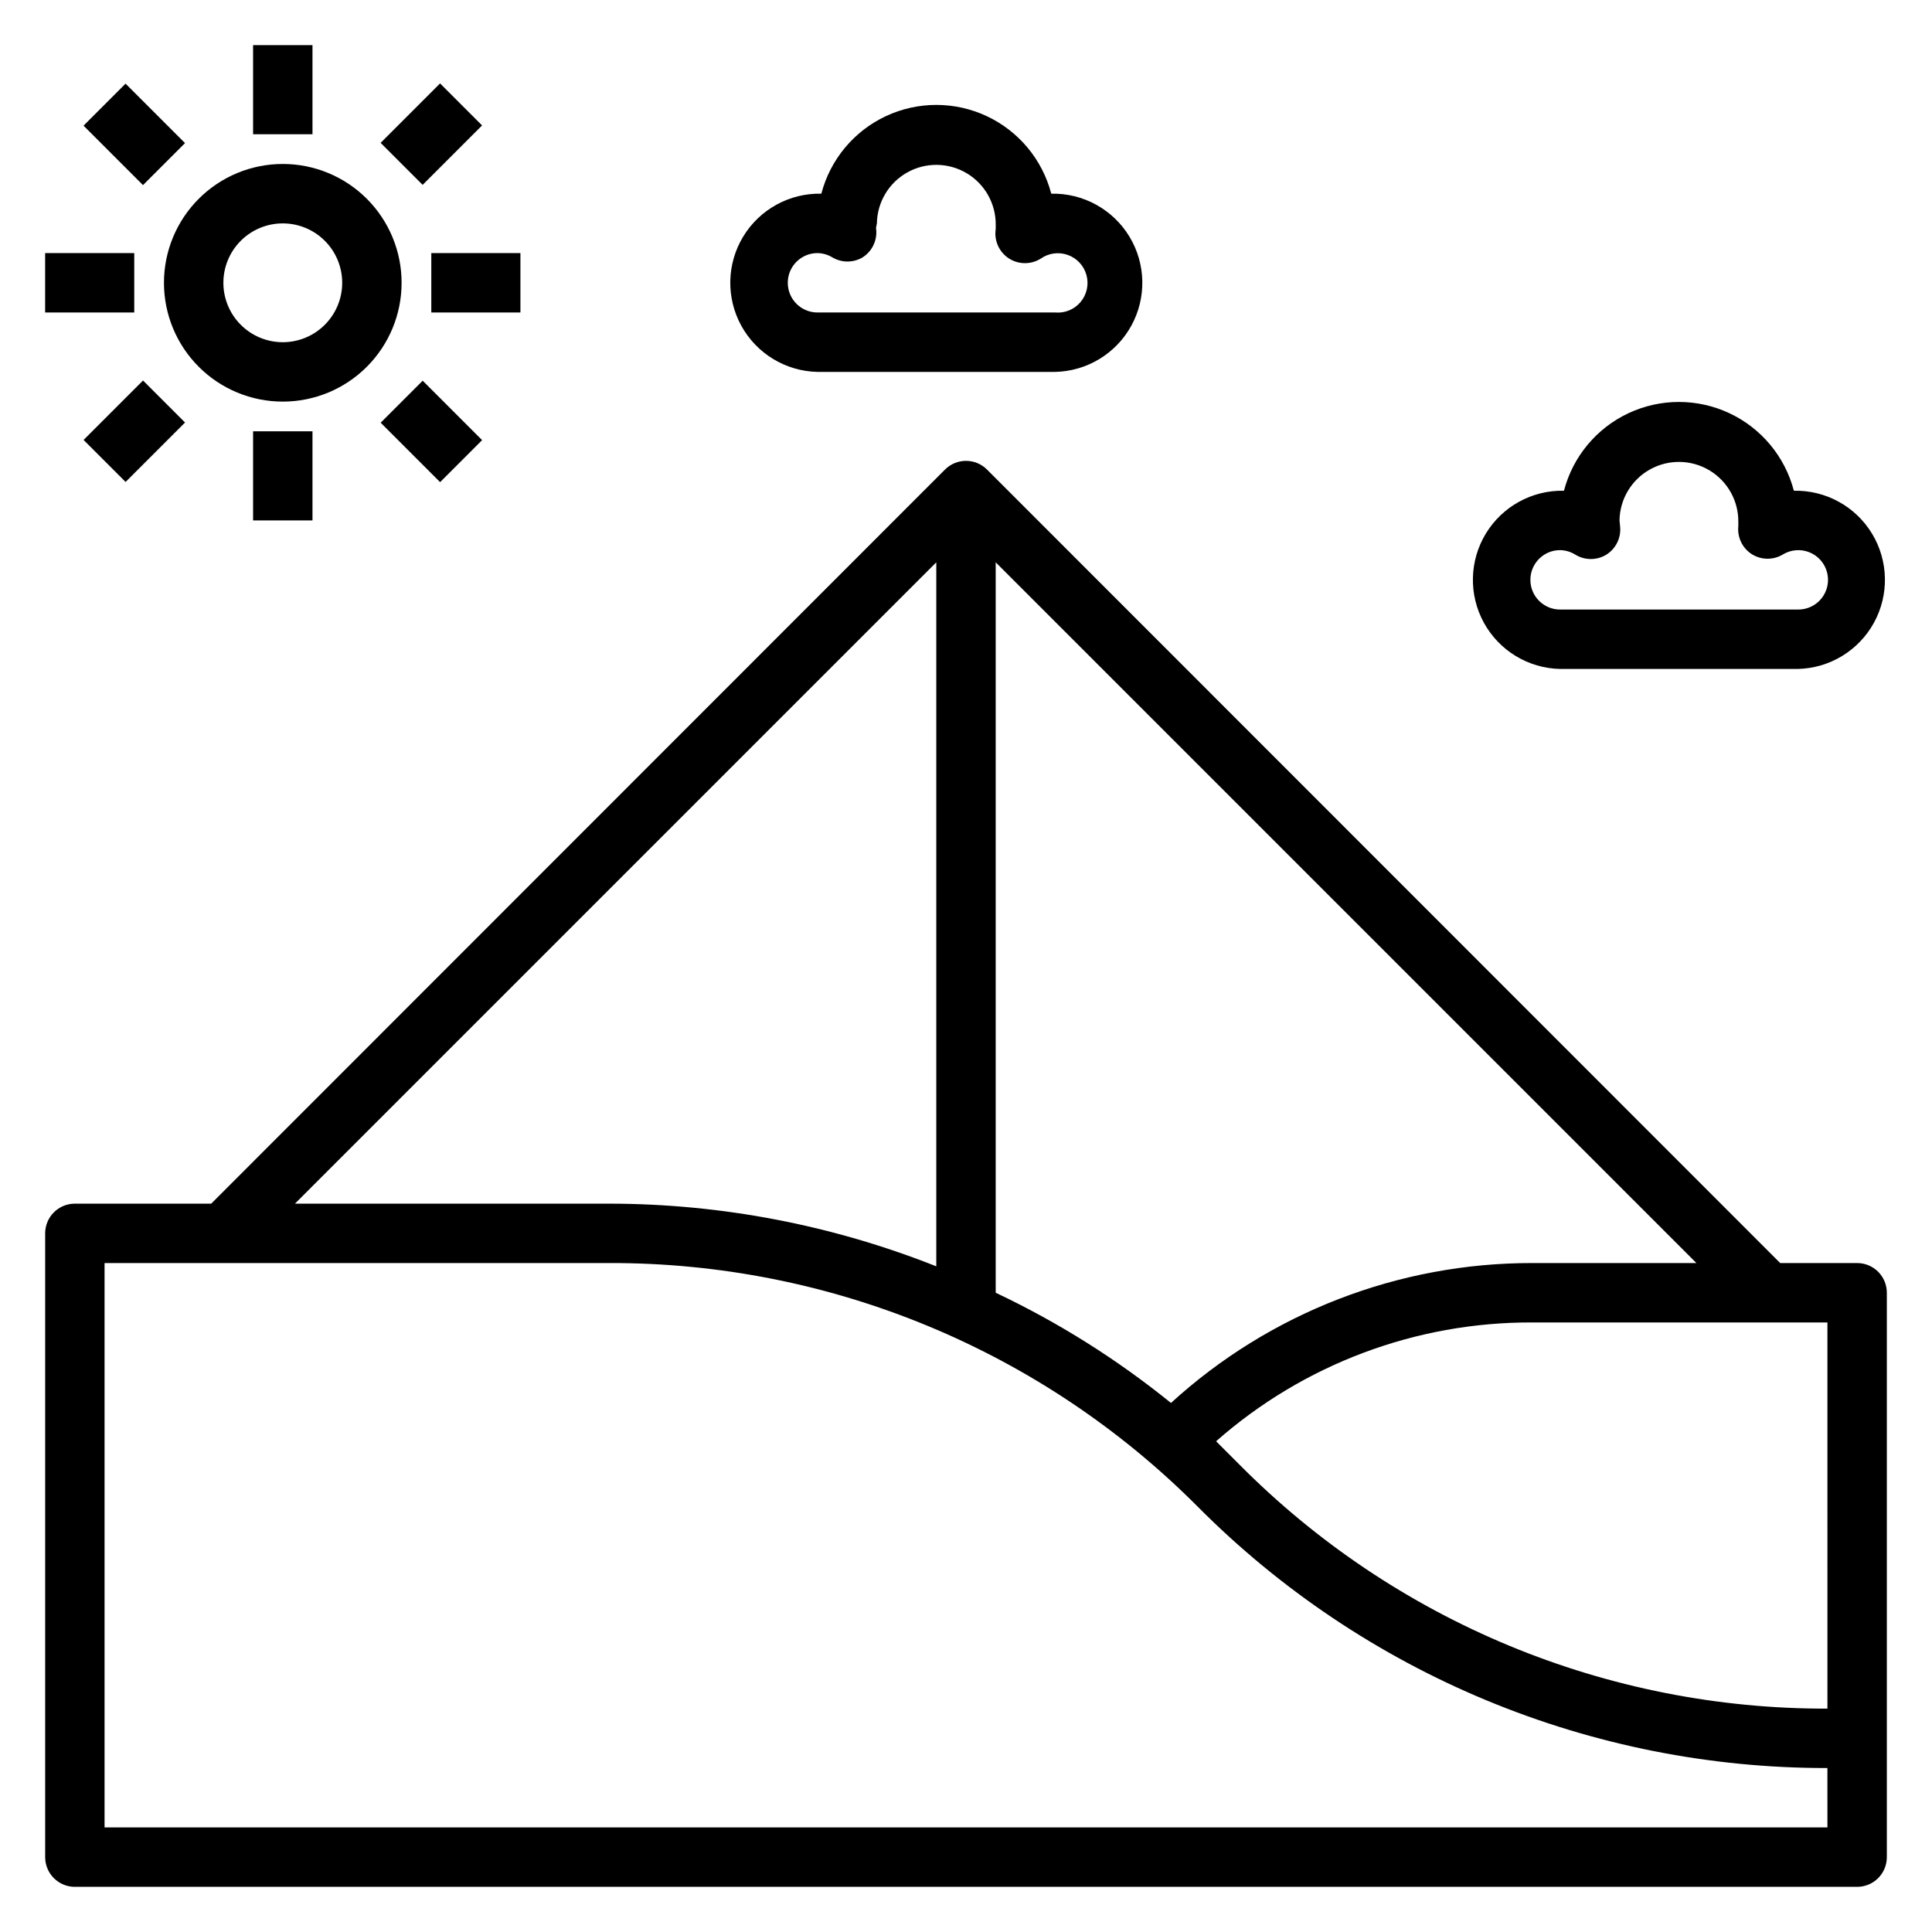 <?xml version="1.0" encoding="UTF-8"?>
<!-- Uploaded to: ICON Repo, www.iconrepo.com, Generator: ICON Repo Mixer Tools -->
<svg fill="#000000" width="800px" height="800px" version="1.1" viewBox="144 144 512 512" xmlns="http://www.w3.org/2000/svg">
 <g>
  <path d="m636.16 478.72h-20.391l-210.18-210.26c-1.477-1.492-3.488-2.328-5.586-2.328-2.102 0-4.113 0.836-5.59 2.328l-194.44 194.52h-36.133c-4.348 0-7.871 3.523-7.871 7.871v165.31c0 2.086 0.832 4.09 2.305 5.566 1.477 1.477 3.481 2.305 5.566 2.305h472.32c2.086 0 4.09-0.828 5.566-2.305 1.477-1.477 2.305-3.481 2.305-5.566v-149.57c0-2.086-0.828-4.09-2.305-5.566-1.477-1.477-3.481-2.305-5.566-2.305zm-228.29-185.7 185.7 185.7h-43.453c-35.445-0.059-69.629 13.168-95.801 37.078-14.262-11.555-29.852-21.359-46.445-29.207zm-15.742 0v186.57h-0.004c-27.559-10.938-56.938-16.574-86.59-16.609h-83.367zm236.16 335.27h-456.58v-149.57h133.82c28.973-0.066 57.676 5.609 84.441 16.703 26.766 11.094 51.07 27.383 71.504 47.926 21.863 21.969 47.859 39.395 76.488 51.27s59.324 17.969 90.32 17.926zm0-31.488c-28.953 0.074-57.633-5.598-84.375-16.691-26.746-11.098-51.02-27.391-71.414-47.941l-6.219-6.219c23.145-20.41 52.977-31.617 83.836-31.488h78.172z"/>
  <path d="m557.44 321.28h62.977c8.438-0.184 16.137-4.852 20.199-12.25 4.059-7.398 3.863-16.402-0.512-23.617-4.379-7.215-12.273-11.547-20.711-11.363-2.363-9.051-8.629-16.578-17.098-20.551-8.469-3.969-18.262-3.969-26.73 0-8.469 3.973-14.734 11.5-17.102 20.551-8.438-0.184-16.328 4.148-20.707 11.363-4.375 7.215-4.57 16.219-0.512 23.617 4.062 7.398 11.758 12.066 20.195 12.25zm0-31.488c1.422 0.023 2.809 0.434 4.016 1.184 2.535 1.562 5.734 1.562 8.266 0 2.531-1.602 3.938-4.5 3.621-7.481l-0.156-1.574c0.082-5.625 3.164-10.777 8.074-13.516 4.914-2.738 10.918-2.648 15.746 0.234 4.828 2.887 7.75 8.129 7.668 13.754v1.023c-0.316 2.977 1.09 5.879 3.621 7.477 2.531 1.566 5.731 1.566 8.266 0 2.125-1.258 4.715-1.445 7-0.512 2.285 0.938 3.996 2.891 4.625 5.281 0.629 2.387 0.102 4.93-1.426 6.871-1.523 1.941-3.875 3.051-6.344 3.004h-62.977c-4.348 0-7.871-3.523-7.871-7.871 0-4.348 3.523-7.875 7.871-7.875z"/>
  <path d="m360.64 242.56h62.977c8.438-0.184 16.137-4.852 20.199-12.25 4.059-7.398 3.863-16.402-0.512-23.617-4.379-7.215-12.273-11.547-20.711-11.367-2.363-9.047-8.629-16.578-17.098-20.547s-18.262-3.969-26.73 0-14.734 11.5-17.102 20.547c-8.438-0.18-16.328 4.152-20.707 11.367-4.375 7.215-4.57 16.219-0.512 23.617 4.062 7.398 11.762 12.066 20.195 12.25zm0-31.488c1.422 0.023 2.809 0.434 4.016 1.18 2.438 1.406 5.438 1.406 7.871 0 2.676-1.664 4.098-4.758 3.621-7.871l0.238-1.18c0.086-5.625 3.164-10.777 8.078-13.52 4.91-2.738 10.914-2.648 15.742 0.238s7.75 8.129 7.668 13.754v1.023c-0.477 3.109 0.949 6.207 3.621 7.871 2.531 1.562 5.731 1.562 8.266 0 2.098-1.496 4.793-1.871 7.223-1.004 2.426 0.867 4.273 2.867 4.945 5.356 0.676 2.488 0.09 5.144-1.57 7.121-1.656 1.973-4.176 3.008-6.742 2.773h-62.977c-4.348 0-7.871-3.523-7.871-7.871s3.523-7.871 7.871-7.871z"/>
  <path d="m218.94 250.43c8.352 0 16.359-3.316 22.266-9.223s9.223-13.914 9.223-22.266c0-8.352-3.316-16.359-9.223-22.266s-13.914-9.223-22.266-9.223c-8.352 0-16.359 3.316-22.266 9.223s-9.223 13.914-9.223 22.266c0 8.352 3.316 16.359 9.223 22.266s13.914 9.223 22.266 9.223zm0-47.23c4.176 0 8.18 1.656 11.133 4.609s4.613 6.957 4.613 11.133c0 4.176-1.66 8.18-4.613 11.133s-6.957 4.613-11.133 4.613c-4.176 0-8.18-1.66-11.133-4.613s-4.609-6.957-4.609-11.133c0-4.176 1.656-8.18 4.609-11.133s6.957-4.609 11.133-4.609z"/>
  <path d="m211.07 155.96h15.742v23.617h-15.742z"/>
  <path d="m211.07 258.3h15.742v23.617h-15.742z"/>
  <path d="m155.96 211.07h23.617v15.742h-23.617z"/>
  <path d="m258.3 211.07h23.617v15.742h-23.617z"/>
  <path d="m244.87 181.86 15.754-15.754 11.133 11.133-15.754 15.754z"/>
  <path d="m166.14 177.3 11.133-11.133 15.754 15.754-11.133 11.133z"/>
  <path d="m244.88 256.02 11.133-11.133 15.754 15.754-11.133 11.133z"/>
  <path d="m166.15 260.59 15.754-15.754 11.133 11.133-15.754 15.754z"/>
 </g>
</svg>